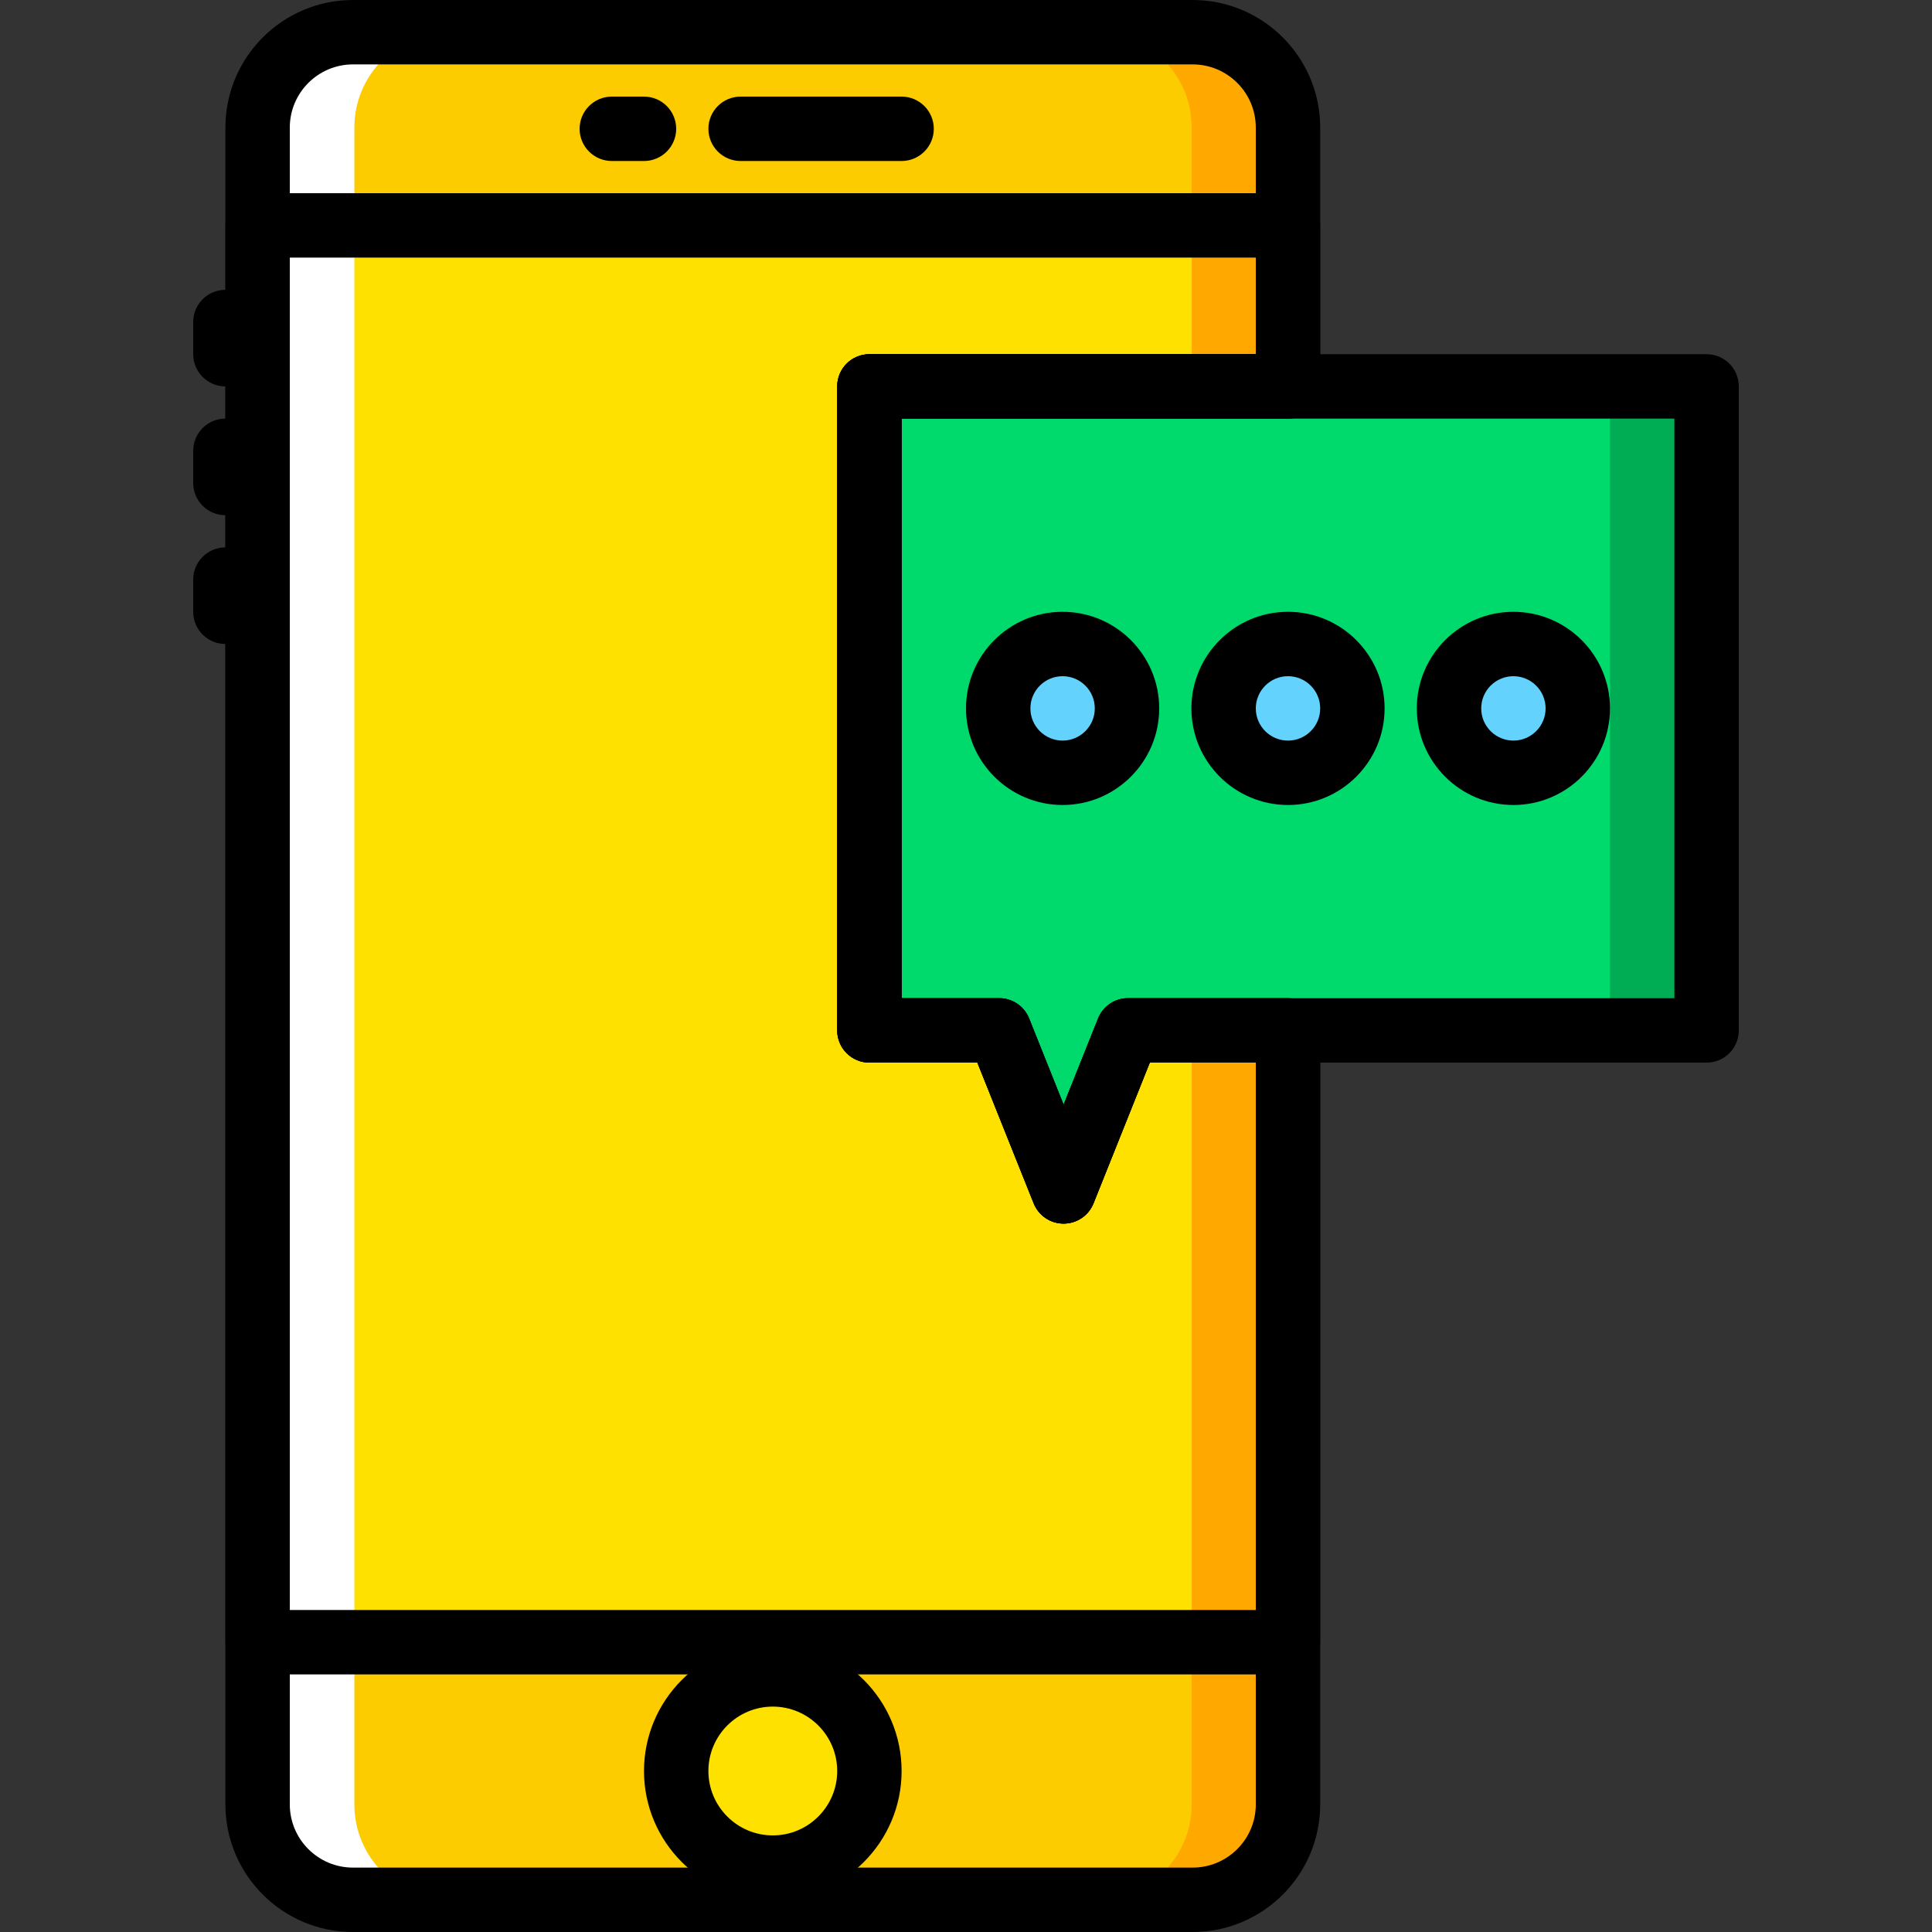 <?xml version="1.0" encoding="iso-8859-1"?>
<!-- Uploaded to: SVG Repo, www.svgrepo.com, Generator: SVG Repo Mixer Tools -->
<svg height="800px" width="800px" version="1.1" id="Layer_1" xmlns="http://www.w3.org/2000/svg" xmlns:xlink="http://www.w3.org/1999/xlink" 
	 viewBox="0 0 512 512" xml:space="preserve">
<rect x="0" y="0" width="512" height="512" fill="#333333" stroke="none"/>
<g transform="translate(1 1)">
	<path style="fill:#FDCC00;" d="M315.083,502.467H92.559c-13.952,0-25.267-11.315-25.267-25.276V32.809
		c0-13.96,11.315-25.276,25.267-25.276h222.524c13.961,0,25.276,11.315,25.276,25.276v444.382
		C340.359,491.152,329.044,502.467,315.083,502.467"/>
	<polygon style="fill:#FFE100;" points="67.267,434.132 340.333,434.132 340.333,58.665 67.267,58.665 	"/>
	<path style="fill:#FFA800;" d="M315.134,7.533h-25.6c13.961,0,25.276,11.315,25.276,25.276v444.382
		c0,13.96-11.315,25.276-25.276,25.276h25.6c13.961,0,25.276-11.315,25.276-25.276V32.809
		C340.41,18.848,329.095,7.533,315.134,7.533"/>
	<polygon style="fill:#00DA6C;" points="451.267,272.067 297.931,272.067 280.865,314.733 263.798,272.067 229.4,272.067 
		229.4,101.4 451.267,101.4 	"/>
	<g>
		<path style="fill:#63D3FD;" d="M297.667,186.733c0,9.429-7.637,17.067-17.067,17.067c-9.429,0-17.067-7.637-17.067-17.067
			s7.637-17.067,17.067-17.067C290.029,169.667,297.667,177.304,297.667,186.733"/>
		<path style="fill:#63D3FD;" d="M357.4,186.733c0,9.429-7.637,17.067-17.067,17.067s-17.067-7.637-17.067-17.067
			s7.637-17.067,17.067-17.067S357.4,177.304,357.4,186.733"/>
		<path style="fill:#63D3FD;" d="M417.133,186.733c0,9.429-7.637,17.067-17.067,17.067S383,196.163,383,186.733
			s7.637-17.067,17.067-17.067S417.133,177.304,417.133,186.733"/>
	</g>
	<polygon style="fill:#00AD55;" points="425.667,272.067 451.267,272.067 451.267,101.4 425.667,101.4 	"/>
	<path style="fill:#FFE100;" d="M229.605,468.333c0,14.14-11.46,25.6-25.6,25.6s-25.6-11.46-25.6-25.6c0-14.14,11.46-25.6,25.6-25.6
		S229.605,454.194,229.605,468.333"/>
	<path style="fill:#FFFFFF;" d="M92.585,7.533h25.6c-13.96,0-25.276,11.315-25.276,25.276v444.382
		c0,13.96,11.315,25.276,25.276,25.276h-25.6c-13.96,0-25.276-11.315-25.276-25.276V32.809C67.309,18.848,78.633,7.533,92.585,7.533
		"/>
	<path d="M237.933,41.667h-42.667c-4.71,0-8.533-3.823-8.533-8.533s3.823-8.533,8.533-8.533h42.667c4.71,0,8.533,3.823,8.533,8.533
		S242.644,41.667,237.933,41.667z"/>
	<path d="M169.667,41.667h-8.533c-4.71,0-8.533-3.823-8.533-8.533s3.823-8.533,8.533-8.533h8.533c4.71,0,8.533,3.823,8.533,8.533
		S174.377,41.667,169.667,41.667z"/>
	<path d="M58.733,101.4c-4.71,0-8.533-3.823-8.533-8.533v-8.533c0-4.71,3.823-8.533,8.533-8.533s8.533,3.823,8.533,8.533v8.533
		C67.267,97.577,63.444,101.4,58.733,101.4z"/>
	<path d="M58.733,135.533c-4.71,0-8.533-3.823-8.533-8.533v-8.533c0-4.71,3.823-8.533,8.533-8.533s8.533,3.823,8.533,8.533V127
		C67.267,131.71,63.444,135.533,58.733,135.533z"/>
	<path d="M58.733,169.667c-4.71,0-8.533-3.823-8.533-8.533V152.6c0-4.71,3.823-8.533,8.533-8.533s8.533,3.823,8.533,8.533v8.533
		C67.267,165.844,63.444,169.667,58.733,169.667z"/>
	<path d="M203.8,502.467c-18.824,0-34.133-15.309-34.133-34.133c0-18.824,15.309-34.133,34.133-34.133s34.133,15.309,34.133,34.133
		C237.933,487.158,222.624,502.467,203.8,502.467z M203.8,451.267c-9.412,0-17.067,7.654-17.067,17.067
		c0,9.412,7.654,17.067,17.067,17.067c9.412,0,17.067-7.654,17.067-17.067C220.867,458.921,213.212,451.267,203.8,451.267z"/>
	<path d="M280.865,323.267c-3.49,0-6.622-2.125-7.927-5.367L258.012,280.6H229.4c-4.71,0-8.533-3.814-8.533-8.533V101.4
		c0-4.71,3.823-8.533,8.533-8.533h221.867c4.719,0,8.533,3.823,8.533,8.533v170.667c0,4.719-3.814,8.533-8.533,8.533H303.708
		l-14.916,37.299C287.495,321.142,284.355,323.267,280.865,323.267z M237.933,263.533h25.865c3.49,0,6.622,2.125,7.927,5.367
		l9.139,22.861l9.139-22.861c1.297-3.243,4.437-5.367,7.927-5.367h144.802v-153.6h-204.8V263.533z"/>
	<path d="M315.058,511H92.542c-18.645,0-33.809-15.164-33.809-33.809V32.809C58.733,14.164,73.897-1,92.542-1h222.515
		c18.645,0,33.809,15.164,33.809,33.809V101.4c0,4.71-3.814,8.533-8.533,8.533h-102.4v153.6h25.865c3.49,0,6.622,2.125,7.927,5.367
		l9.139,22.861l9.139-22.861c1.297-3.243,4.437-5.367,7.927-5.367h42.402c4.719,0,8.533,3.814,8.533,8.533v205.124
		C348.867,495.836,333.703,511,315.058,511z M92.542,16.067c-9.233,0-16.742,7.509-16.742,16.742v444.382
		c0,9.233,7.509,16.742,16.742,16.742h222.515c9.233,0,16.742-7.509,16.742-16.742V280.6h-28.092l-14.916,37.299
		c-1.297,3.243-4.437,5.367-7.927,5.367s-6.622-2.125-7.927-5.367L258.012,280.6H229.4c-4.71,0-8.533-3.814-8.533-8.533V101.4
		c0-4.71,3.823-8.533,8.533-8.533h102.4V32.809c0-9.233-7.509-16.742-16.742-16.742H92.542z"/>
	<path d="M340.333,442.733H67.267c-4.71,0-8.533-3.814-8.533-8.533V58.733c0-4.71,3.823-8.533,8.533-8.533h273.067
		c4.719,0,8.533,3.823,8.533,8.533V101.4c0,4.71-3.814,8.533-8.533,8.533h-102.4v153.6h25.865c3.49,0,6.622,2.125,7.927,5.367
		l9.139,22.861l9.139-22.861c1.297-3.243,4.437-5.367,7.927-5.367h42.402c4.719,0,8.533,3.814,8.533,8.533V434.2
		C348.867,438.919,345.052,442.733,340.333,442.733z M75.8,425.667h256V280.6h-28.092l-14.916,37.299
		c-1.297,3.243-4.437,5.367-7.927,5.367s-6.622-2.125-7.927-5.367L258.012,280.6H229.4c-4.71,0-8.533-3.814-8.533-8.533V101.4
		c0-4.71,3.823-8.533,8.533-8.533h102.4v-25.6h-256V425.667z"/>
	<path d="M280.6,212.333c-14.114,0-25.6-11.486-25.6-25.6c0-14.114,11.486-25.6,25.6-25.6c14.114,0,25.6,11.486,25.6,25.6
		C306.2,200.847,294.714,212.333,280.6,212.333z M280.6,178.2c-4.71,0-8.533,3.832-8.533,8.533c0,4.702,3.823,8.533,8.533,8.533
		s8.533-3.832,8.533-8.533C289.133,182.032,285.31,178.2,280.6,178.2z"/>
	<path d="M340.333,212.333c-14.114,0-25.6-11.486-25.6-25.6c0-14.114,11.486-25.6,25.6-25.6s25.6,11.486,25.6,25.6
		C365.933,200.847,354.448,212.333,340.333,212.333z M340.333,178.2c-4.71,0-8.533,3.832-8.533,8.533
		c0,4.702,3.823,8.533,8.533,8.533s8.533-3.832,8.533-8.533C348.867,182.032,345.044,178.2,340.333,178.2z"/>
	<path d="M400.067,212.333c-14.114,0-25.6-11.486-25.6-25.6c0-14.114,11.486-25.6,25.6-25.6s25.6,11.486,25.6,25.6
		C425.667,200.847,414.181,212.333,400.067,212.333z M400.067,178.2c-4.71,0-8.533,3.832-8.533,8.533
		c0,4.702,3.823,8.533,8.533,8.533s8.533-3.832,8.533-8.533C408.6,182.032,404.777,178.2,400.067,178.2z"/>
</g>
</svg>